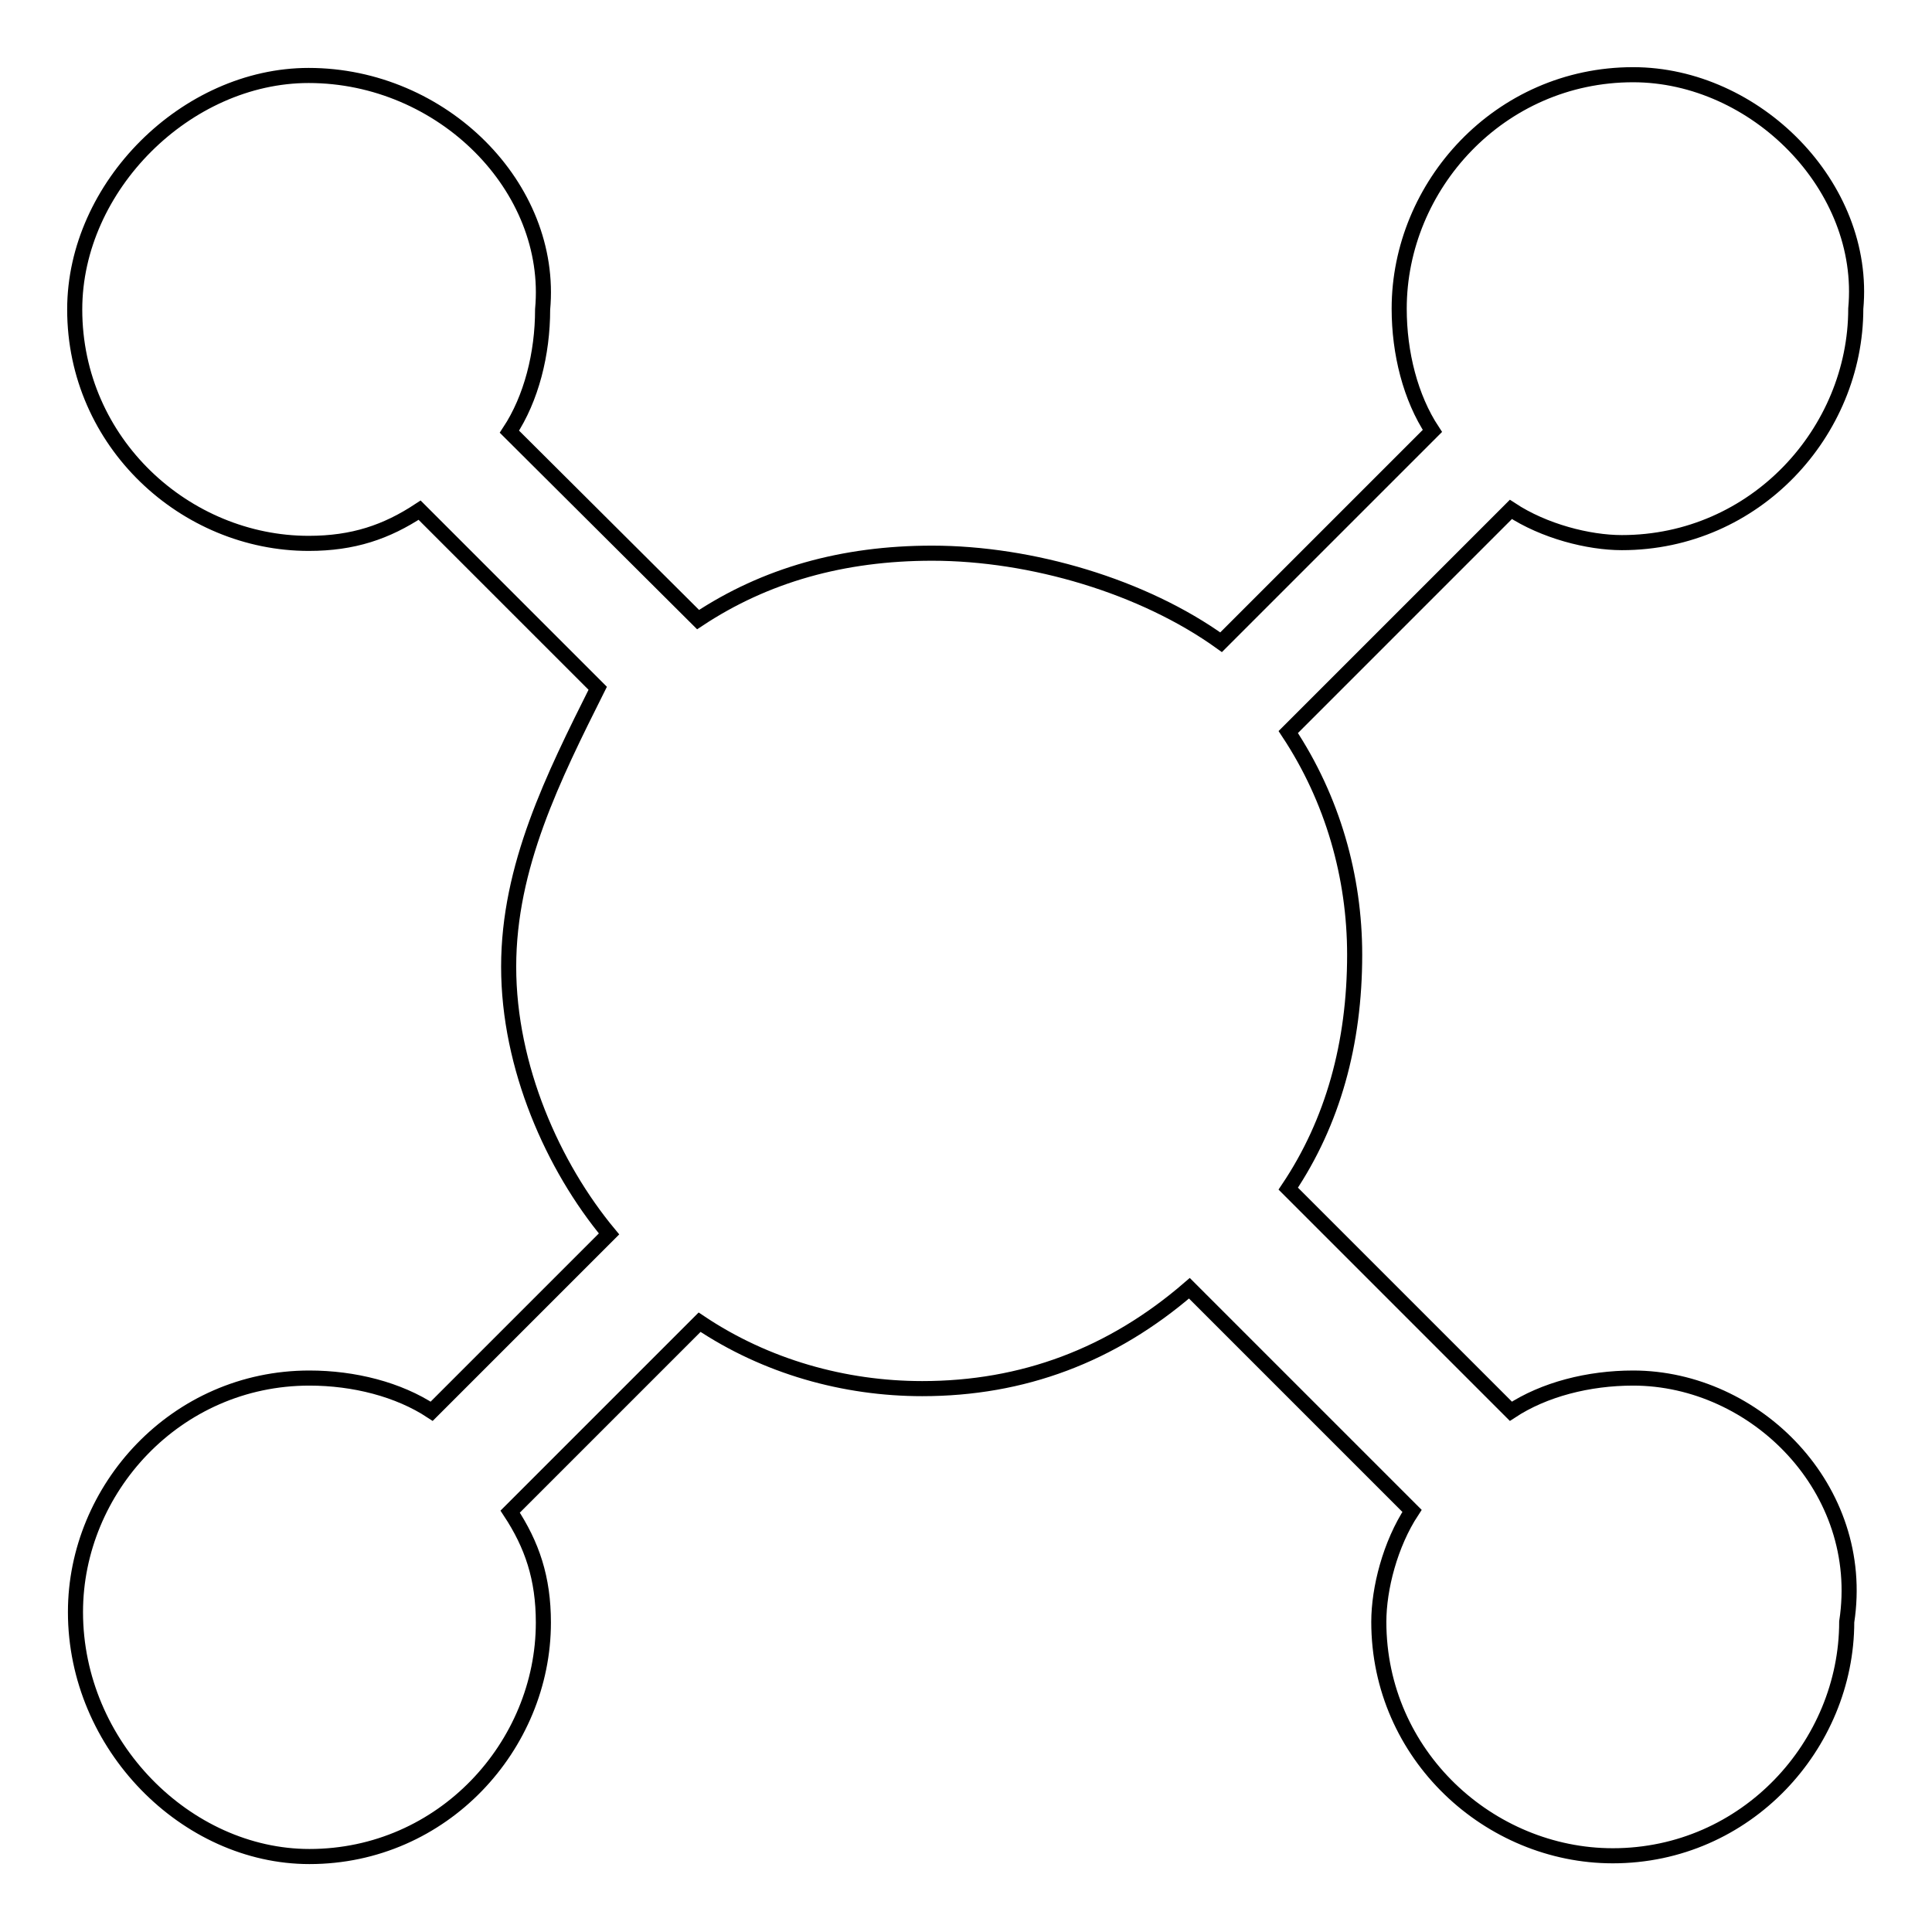 <?xml version="1.0" encoding="utf-8"?>
<!-- Svg Vector Icons : http://www.onlinewebfonts.com/icon -->
<!DOCTYPE svg PUBLIC "-//W3C//DTD SVG 1.1//EN" "http://www.w3.org/Graphics/SVG/1.1/DTD/svg11.dtd">
<svg version="1.1" xmlns="http://www.w3.org/2000/svg" xmlns:xlink="http://www.w3.org/1999/xlink" x="0px" y="0px" viewBox="0 0 256 256" enable-background="new 0 0 256 256" xml:space="preserve">
<g> <path stroke-width="2" fill-opacity="0" stroke="#000000"  d="M216.4,182.6c-5.9,0-11.8,1.5-16.2,4.4l-29.5-29.5c5.9-8.8,8.8-19.2,8.8-31c0-10.3-2.9-20.6-8.8-29.5 l29.5-29.5c4.4,2.9,10.3,4.4,14.7,4.4c17.7,0,31-14.7,31-31c1.5-16.2-13.3-31-29.5-31c-17.7,0-31,14.7-31,31 c0,5.9,1.5,11.8,4.4,16.2l-28,28c-10.3-7.4-25.1-11.8-38.3-11.8c-11.8,0-22.1,2.9-31,8.8L67.5,57.2c2.9-4.4,4.4-10.3,4.4-16.2 c1.5-16.2-13.3-31-31-31c-16.2,0-31,14.7-31,31c0,17.7,14.7,31,31,31c5.9,0,10.3-1.5,14.7-4.4l23.6,23.6 c-5.9,11.8-11.8,23.6-11.8,36.9c0,13.3,5.9,26.5,13.3,35.4L57.2,187c-4.4-2.9-10.3-4.4-16.2-4.4c-17.7,0-31,14.7-31,31 c0,17.7,14.7,32.4,31,32.4c17.7,0,31-14.7,31-31c0-5.9-1.5-10.3-4.4-14.7l25.1-25.1c8.8,5.9,19.2,8.8,29.5,8.8 c13.3,0,25.1-4.4,35.4-13.3l29.5,29.5c-2.9,4.4-4.4,10.3-4.4,14.7c0,17.7,14.7,31,31,31c17.7,0,31-14.7,31-31 C247.4,197.3,232.6,182.6,216.4,182.6L216.4,182.6L216.4,182.6z"/></g>
</svg>